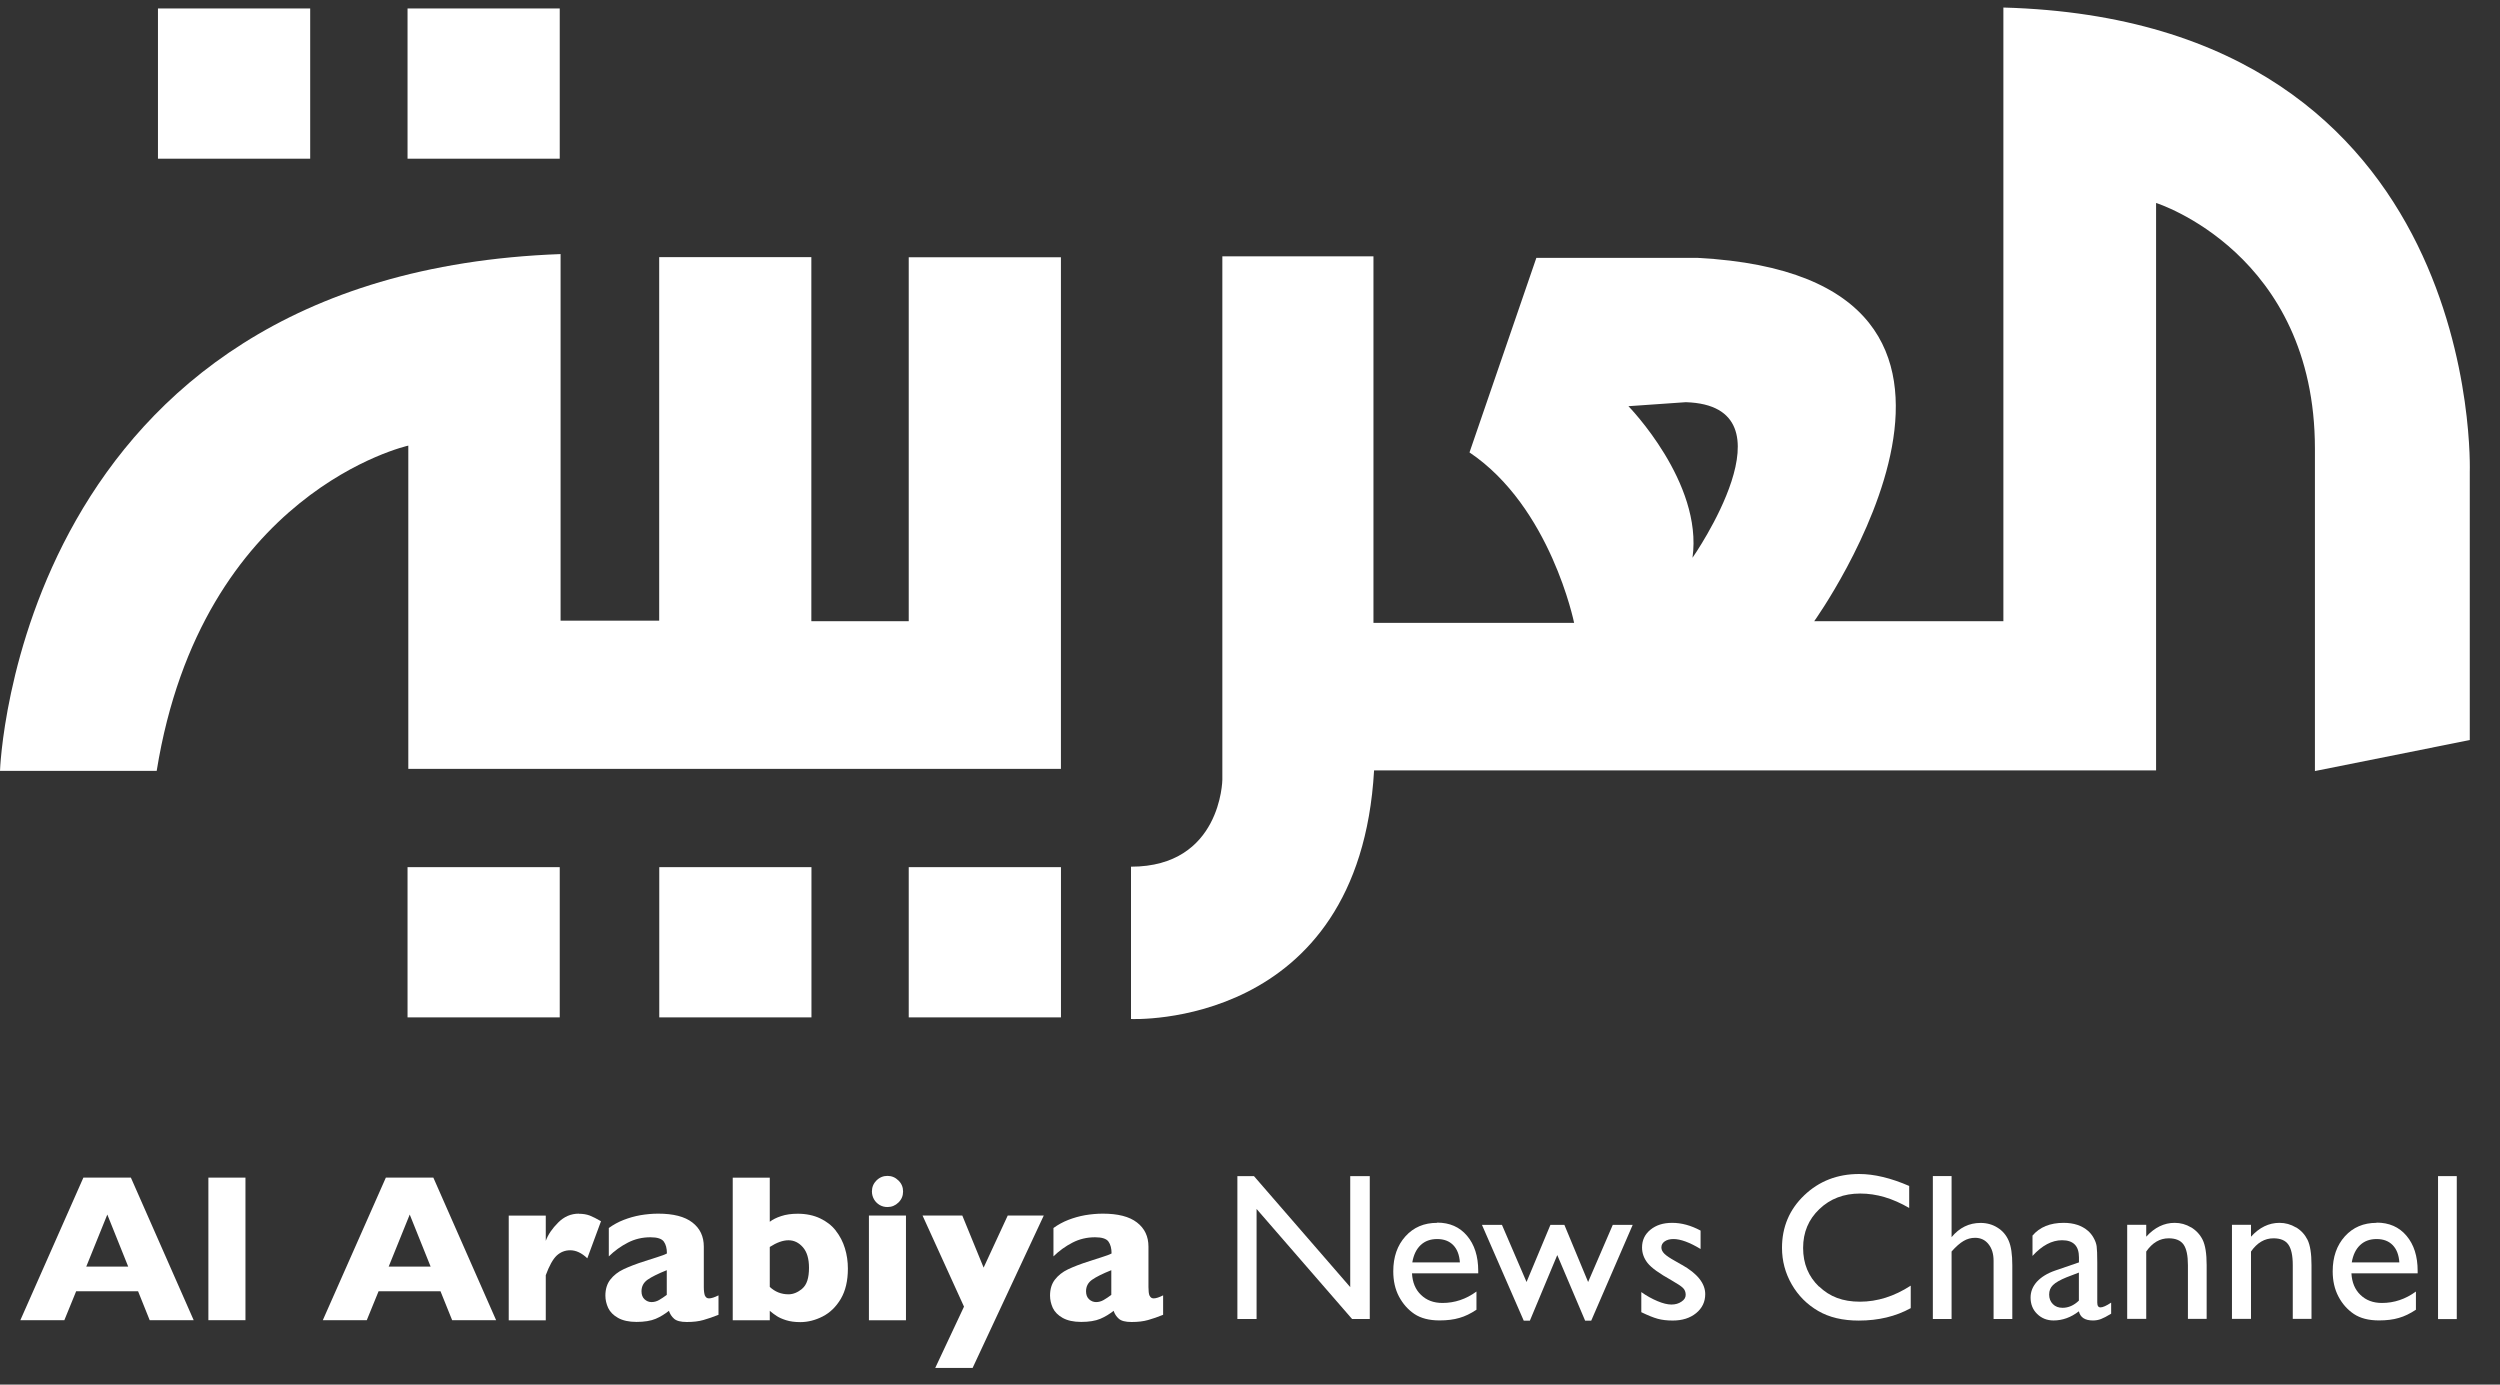 <svg width="65" height="36" viewBox="0 0 65 36" fill="none" xmlns="http://www.w3.org/2000/svg">
<rect x="0" y="0" width="65" height="36" fill="#333333" stroke="none"/>
<path d="M8.065 0.22H4.107V4.126H8.065V0.22Z" fill="white"/>
<path d="M14.553 0.22H10.596V4.126H14.553V0.22Z" fill="white"/>
<path d="M10.614 19.99H27.584V6.689H23.627V16.151H21.095V6.685H17.139V16.138H14.575V6.606C0.421 7.124 0 20.042 0 20.042H4.074C5.247 12.775 10.616 11.586 10.616 11.586V19.99H10.614Z" fill="white"/>
<path d="M14.553 22.546H10.596V26.452H14.553V22.546Z" fill="white"/>
<path d="M21.098 22.546H17.141V26.452H21.098V22.546Z" fill="white"/>
<path d="M27.585 22.546H23.627V26.452H27.585V22.546Z" fill="white"/>
<path d="M52.088 0.196V16.152H47.169C47.169 16.152 53.568 7.206 44.143 6.705H39.945L38.207 11.763C40.318 13.18 40.927 16.195 40.927 16.195H35.71V6.665H31.781V20.275C31.781 20.275 31.752 22.534 29.406 22.534V26.494C29.406 26.494 35.341 26.78 35.726 20.031H56.058V5.277C56.058 5.277 60.188 6.574 60.188 11.668V20.047L64.214 19.241V12.277C64.214 12.277 64.629 0.544 52.09 0.196H52.088ZM44.005 14.5C44.28 12.544 42.339 10.561 42.339 10.561L43.831 10.457C46.767 10.549 44.005 14.502 44.005 14.502V14.5Z" fill="white"/>
<path d="M2.168 30.618L0.529 34.325H1.673L1.98 33.573H3.59L3.892 34.325H5.036L3.403 30.618H2.168ZM2.243 32.931L2.79 31.578L3.333 32.931H2.243Z" fill="white"/>
<path d="M6.382 30.618H5.418V34.325H6.382V30.618Z" fill="white"/>
<path d="M10.032 30.618L8.393 34.325H9.536L9.843 33.573H11.453L11.756 34.325H12.899L11.267 30.618H10.032ZM10.106 32.931L10.653 31.578L11.196 32.931H10.106Z" fill="white"/>
<path d="M15.052 31.555C14.845 31.555 14.665 31.632 14.511 31.788C14.358 31.941 14.25 32.098 14.19 32.262V31.605H13.227V34.328H14.19V33.155C14.281 32.907 14.377 32.737 14.474 32.645C14.573 32.554 14.69 32.507 14.826 32.507C14.976 32.507 15.125 32.577 15.27 32.716L15.626 31.752C15.514 31.686 15.417 31.638 15.336 31.605C15.255 31.574 15.16 31.558 15.052 31.558V31.555Z" fill="white"/>
<path d="M18.328 33.688C18.31 33.638 18.299 33.563 18.299 33.464V32.413C18.299 32.146 18.2 31.937 18.001 31.784C17.802 31.63 17.506 31.555 17.112 31.555C16.957 31.555 16.803 31.57 16.652 31.595C16.501 31.622 16.356 31.663 16.217 31.717C16.078 31.771 15.95 31.841 15.829 31.928V32.666C15.979 32.519 16.144 32.401 16.325 32.308C16.505 32.215 16.7 32.169 16.911 32.169C17.089 32.169 17.205 32.206 17.259 32.281C17.313 32.355 17.34 32.459 17.34 32.59C17.303 32.61 17.267 32.625 17.232 32.637C17.199 32.65 17.147 32.666 17.079 32.689C17.011 32.712 16.909 32.743 16.776 32.786C16.54 32.861 16.352 32.934 16.209 33.002C16.066 33.07 15.952 33.161 15.867 33.271C15.782 33.381 15.74 33.52 15.74 33.686C15.74 33.795 15.765 33.903 15.813 34.007C15.863 34.111 15.947 34.197 16.07 34.266C16.192 34.334 16.352 34.37 16.55 34.37C16.749 34.37 16.921 34.343 17.048 34.289C17.174 34.235 17.288 34.164 17.392 34.081C17.419 34.162 17.462 34.231 17.526 34.287C17.589 34.343 17.698 34.372 17.858 34.372C18.026 34.372 18.169 34.355 18.289 34.32C18.409 34.287 18.54 34.241 18.681 34.185V33.679C18.577 33.731 18.496 33.758 18.434 33.758C18.384 33.758 18.349 33.733 18.33 33.686L18.328 33.688ZM17.336 33.667C17.267 33.719 17.201 33.762 17.137 33.8C17.073 33.837 17.006 33.854 16.94 33.854C16.872 33.854 16.809 33.829 16.758 33.781C16.706 33.733 16.679 33.663 16.679 33.574C16.679 33.447 16.731 33.348 16.836 33.273C16.942 33.199 17.108 33.116 17.336 33.025V33.667Z" fill="white"/>
<path d="M21.732 31.998C21.627 31.863 21.49 31.756 21.322 31.677C21.154 31.598 20.961 31.557 20.742 31.557C20.578 31.557 20.433 31.577 20.309 31.619C20.184 31.66 20.087 31.71 20.014 31.766V30.62H19.051V34.327H20.014V34.081C20.076 34.134 20.137 34.18 20.195 34.217C20.253 34.255 20.333 34.292 20.437 34.325C20.541 34.358 20.665 34.375 20.808 34.375C21.005 34.375 21.2 34.325 21.39 34.228C21.581 34.13 21.738 33.977 21.861 33.77C21.983 33.562 22.045 33.301 22.045 32.986C22.045 32.802 22.02 32.624 21.968 32.456C21.917 32.288 21.838 32.135 21.732 32V31.998ZM20.858 33.507C20.74 33.604 20.622 33.652 20.501 33.652C20.313 33.652 20.149 33.587 20.014 33.459V32.421C20.195 32.305 20.356 32.247 20.501 32.247C20.646 32.247 20.771 32.309 20.876 32.429C20.982 32.551 21.034 32.73 21.034 32.962C21.034 33.227 20.976 33.407 20.858 33.504V33.507Z" fill="white"/>
<path d="M22.788 30.691C22.709 30.772 22.67 30.867 22.67 30.977C22.67 31.052 22.689 31.12 22.724 31.182C22.759 31.244 22.809 31.292 22.869 31.329C22.931 31.365 22.997 31.383 23.074 31.383C23.184 31.383 23.279 31.344 23.36 31.265C23.441 31.186 23.48 31.091 23.48 30.979C23.48 30.867 23.441 30.772 23.36 30.693C23.279 30.613 23.184 30.573 23.074 30.573C22.964 30.573 22.867 30.613 22.788 30.693V30.691Z" fill="white"/>
<path d="M23.555 31.604H22.592V34.327H23.555V31.604Z" fill="white"/>
<path d="M25.574 32.958L25.02 31.604H23.986L25.064 33.973L24.316 35.566H25.288L27.138 31.604H26.201L25.574 32.958Z" fill="white"/>
<path d="M29.887 33.688C29.868 33.638 29.86 33.563 29.86 33.464V32.413C29.86 32.146 29.76 31.937 29.561 31.784C29.363 31.63 29.066 31.555 28.673 31.555C28.517 31.555 28.364 31.57 28.212 31.595C28.061 31.622 27.916 31.663 27.777 31.717C27.639 31.771 27.51 31.841 27.39 31.928V32.666C27.539 32.519 27.705 32.401 27.885 32.308C28.065 32.215 28.26 32.169 28.472 32.169C28.65 32.169 28.766 32.206 28.82 32.281C28.873 32.355 28.901 32.459 28.901 32.59C28.863 32.61 28.828 32.625 28.793 32.637C28.76 32.65 28.708 32.666 28.639 32.689C28.571 32.712 28.47 32.743 28.337 32.786C28.101 32.861 27.912 32.934 27.769 33.002C27.626 33.07 27.512 33.161 27.427 33.271C27.342 33.381 27.301 33.52 27.301 33.686C27.301 33.795 27.326 33.903 27.373 34.007C27.423 34.111 27.508 34.197 27.63 34.266C27.753 34.334 27.912 34.37 28.111 34.37C28.31 34.37 28.482 34.343 28.608 34.289C28.735 34.235 28.851 34.164 28.954 34.081C28.981 34.162 29.025 34.231 29.089 34.287C29.151 34.343 29.261 34.372 29.421 34.372C29.588 34.372 29.731 34.355 29.852 34.32C29.972 34.287 30.102 34.241 30.241 34.185V33.679C30.138 33.731 30.057 33.758 29.995 33.758C29.945 33.758 29.91 33.733 29.891 33.686L29.887 33.688ZM28.894 33.667C28.826 33.719 28.76 33.762 28.695 33.8C28.631 33.837 28.565 33.854 28.498 33.854C28.43 33.854 28.368 33.829 28.316 33.781C28.264 33.733 28.237 33.663 28.237 33.574C28.237 33.447 28.289 33.348 28.395 33.273C28.501 33.199 28.666 33.116 28.894 33.025V33.667Z" fill="white"/>
<path d="M35.106 33.465L32.603 30.579H32.172V34.294H32.671V31.433L35.154 34.294H35.614V30.579H35.106V33.465Z" fill="white"/>
<path d="M37.364 31.794C37.026 31.794 36.753 31.91 36.542 32.144C36.33 32.379 36.225 32.681 36.225 33.054C36.225 33.303 36.274 33.522 36.374 33.711C36.475 33.9 36.608 34.051 36.774 34.163C36.942 34.275 37.159 34.331 37.428 34.331C37.625 34.331 37.797 34.31 37.944 34.266C38.092 34.225 38.239 34.152 38.388 34.053V33.58C38.119 33.777 37.824 33.877 37.505 33.877C37.277 33.877 37.091 33.808 36.946 33.667C36.801 33.529 36.724 33.342 36.712 33.106H38.434V33.044C38.434 32.662 38.336 32.358 38.143 32.13C37.951 31.902 37.692 31.788 37.366 31.788L37.364 31.794ZM36.72 32.822C36.753 32.627 36.825 32.478 36.937 32.372C37.049 32.267 37.19 32.215 37.366 32.215C37.542 32.215 37.679 32.267 37.783 32.372C37.886 32.478 37.944 32.627 37.957 32.822H36.72Z" fill="white"/>
<path d="M41.291 33.332L40.674 31.847H40.311L39.69 33.332L39.051 31.847H38.531L39.617 34.337H39.777L40.489 32.632L41.213 34.337H41.372L42.45 31.847H41.932L41.291 33.332Z" fill="white"/>
<path d="M43.724 32.884L43.55 32.784C43.42 32.712 43.327 32.65 43.275 32.598C43.223 32.546 43.196 32.492 43.196 32.434C43.196 32.368 43.225 32.316 43.283 32.275C43.341 32.235 43.418 32.215 43.511 32.215C43.693 32.215 43.93 32.301 44.215 32.474V31.995C43.963 31.86 43.718 31.794 43.478 31.794C43.237 31.794 43.059 31.854 42.912 31.972C42.765 32.092 42.693 32.246 42.693 32.434C42.693 32.579 42.74 32.714 42.837 32.838C42.935 32.962 43.14 33.11 43.453 33.284C43.608 33.373 43.712 33.441 43.758 33.487C43.805 33.534 43.828 33.593 43.828 33.665C43.828 33.737 43.793 33.794 43.718 33.843C43.646 33.893 43.559 33.918 43.457 33.918C43.356 33.918 43.237 33.889 43.094 33.829C42.952 33.769 42.811 33.692 42.674 33.594V34.117C42.846 34.2 42.989 34.258 43.103 34.289C43.217 34.32 43.345 34.334 43.492 34.334C43.739 34.334 43.942 34.27 44.099 34.142C44.257 34.013 44.336 33.847 44.336 33.648C44.336 33.369 44.133 33.112 43.724 32.882V32.884Z" fill="white"/>
<path d="M47.296 33.454C47.02 33.191 46.881 32.855 46.881 32.447C46.881 32.039 47.022 31.705 47.304 31.436C47.586 31.167 47.938 31.032 48.365 31.032C48.792 31.032 49.206 31.156 49.639 31.407V30.835C49.163 30.628 48.727 30.524 48.338 30.524C47.772 30.524 47.296 30.709 46.91 31.078C46.525 31.446 46.332 31.902 46.332 32.443C46.332 32.785 46.417 33.102 46.585 33.394C46.753 33.686 46.983 33.916 47.271 34.084C47.559 34.252 47.911 34.335 48.328 34.335C48.839 34.335 49.289 34.227 49.679 34.012V33.427C49.25 33.705 48.81 33.844 48.359 33.844C47.907 33.844 47.573 33.713 47.298 33.45L47.296 33.454Z" fill="white"/>
<path d="M51.934 31.918C51.806 31.837 51.659 31.796 51.495 31.796C51.195 31.796 50.944 31.92 50.741 32.166V30.577H50.254V34.294H50.741V32.539C50.855 32.411 50.958 32.32 51.052 32.266C51.145 32.21 51.246 32.183 51.352 32.183C51.497 32.183 51.613 32.237 51.7 32.347C51.789 32.456 51.833 32.599 51.833 32.78V34.294H52.32V32.898C52.32 32.614 52.289 32.401 52.224 32.255C52.162 32.112 52.065 31.998 51.934 31.918Z" fill="white"/>
<path d="M54.529 33.868V32.824C54.529 32.617 54.523 32.478 54.513 32.403C54.502 32.328 54.475 32.256 54.432 32.181C54.391 32.107 54.341 32.049 54.289 32.003C54.129 31.864 53.918 31.794 53.655 31.794C53.303 31.794 53.033 31.904 52.845 32.125V32.654C53.093 32.382 53.35 32.246 53.613 32.246C53.908 32.246 54.053 32.395 54.053 32.691V32.822L53.433 33.035C53.23 33.105 53.073 33.203 52.961 33.323C52.851 33.445 52.795 33.582 52.795 33.737C52.795 33.907 52.851 34.05 52.965 34.162C53.079 34.274 53.222 34.332 53.392 34.332C53.624 34.332 53.843 34.254 54.051 34.094C54.088 34.254 54.21 34.332 54.417 34.332C54.49 34.332 54.56 34.32 54.625 34.295C54.691 34.27 54.78 34.224 54.89 34.156V33.868C54.766 33.951 54.672 33.992 54.614 33.992C54.556 33.992 54.529 33.951 54.529 33.866V33.868ZM54.053 33.814C53.922 33.941 53.779 34.003 53.626 34.003C53.524 34.003 53.439 33.972 53.375 33.907C53.311 33.843 53.278 33.76 53.278 33.659C53.278 33.557 53.311 33.476 53.379 33.41C53.448 33.344 53.564 33.278 53.727 33.211L54.051 33.087V33.814H54.053Z" fill="white"/>
<path d="M56.968 31.912C56.836 31.833 56.695 31.794 56.542 31.794C56.266 31.794 56.02 31.914 55.802 32.154V31.844H55.307V34.291H55.802V32.54C55.961 32.31 56.156 32.196 56.386 32.196C56.566 32.196 56.695 32.25 56.772 32.357C56.848 32.465 56.886 32.643 56.886 32.894V34.291H57.373V32.89C57.373 32.592 57.337 32.374 57.269 32.235C57.201 32.098 57.099 31.989 56.968 31.91V31.912Z" fill="white"/>
<path d="M59.693 31.912C59.56 31.833 59.42 31.794 59.266 31.794C58.991 31.794 58.744 31.914 58.526 32.154V31.844H58.031V34.291H58.526V32.54C58.686 32.31 58.881 32.196 59.111 32.196C59.291 32.196 59.42 32.25 59.496 32.357C59.573 32.465 59.612 32.643 59.612 32.894V34.291H60.099V32.89C60.099 32.592 60.064 32.374 59.996 32.235C59.927 32.098 59.828 31.989 59.695 31.91L59.693 31.912Z" fill="white"/>
<path d="M61.79 31.794C61.452 31.794 61.179 31.91 60.967 32.144C60.756 32.379 60.65 32.681 60.65 33.054C60.65 33.303 60.7 33.522 60.8 33.711C60.899 33.9 61.034 34.051 61.2 34.163C61.367 34.275 61.585 34.331 61.854 34.331C62.051 34.331 62.223 34.31 62.37 34.266C62.517 34.225 62.664 34.152 62.814 34.053V33.58C62.544 33.777 62.25 33.877 61.931 33.877C61.703 33.877 61.517 33.808 61.371 33.667C61.227 33.529 61.15 33.342 61.137 33.106H62.859V33.044C62.859 32.662 62.762 32.358 62.569 32.13C62.377 31.902 62.117 31.788 61.792 31.788L61.79 31.794ZM61.146 32.822C61.179 32.627 61.251 32.478 61.363 32.372C61.475 32.267 61.616 32.215 61.792 32.215C61.968 32.215 62.105 32.267 62.209 32.372C62.312 32.478 62.37 32.627 62.383 32.822H61.146Z" fill="white"/>
<path d="M63.876 30.579H63.389V34.296H63.876V30.579Z" fill="white"/>
</svg>
